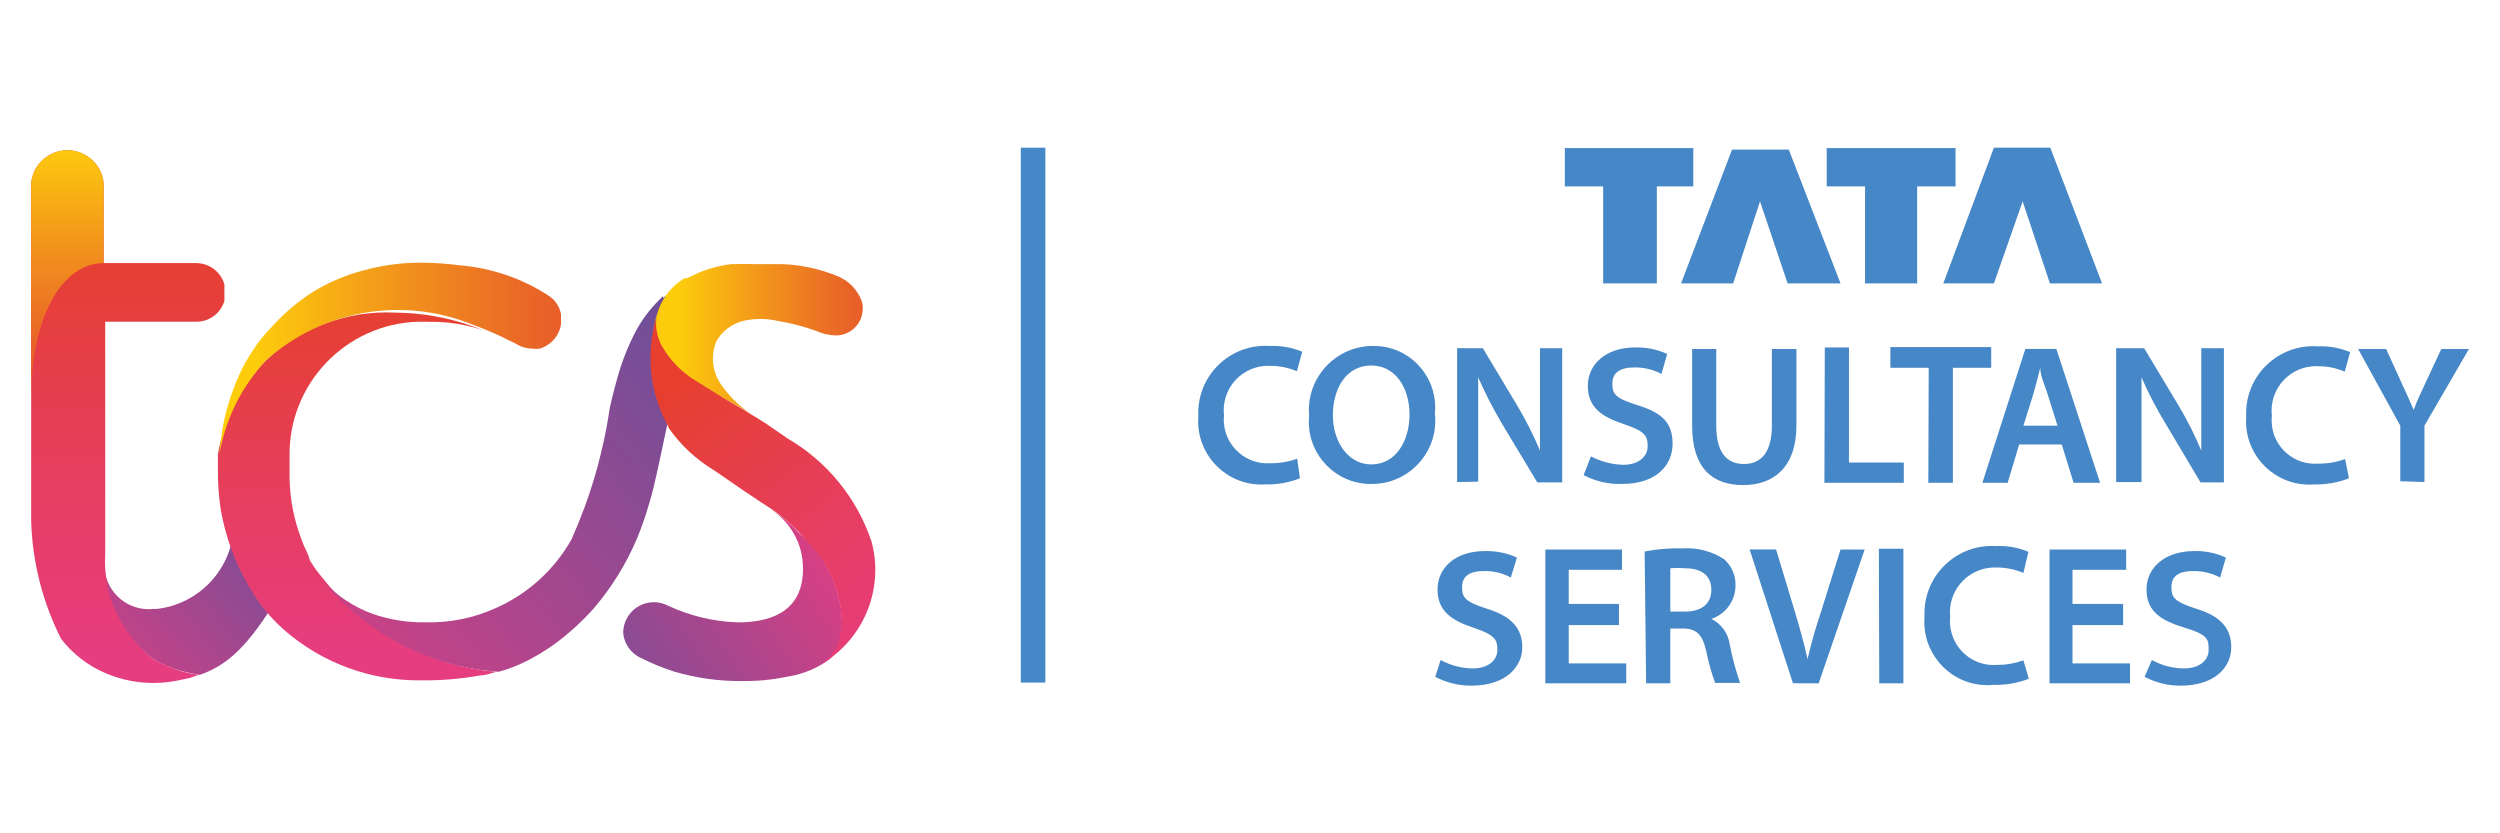 <?xml version="1.0" encoding="utf-8"?>
<!-- Generator: Adobe Illustrator 27.9.0, SVG Export Plug-In . SVG Version: 6.00 Build 0)  -->
<svg version="1.1" id="Layer_1" xmlns="http://www.w3.org/2000/svg" xmlns:xlink="http://www.w3.org/1999/xlink" x="0px" y="0px"
	 viewBox="0 0 600 200" style="enable-background:new 0 0 600 200;" xml:space="preserve">
<style type="text/css">
	.st0{fill-rule:evenodd;clip-rule:evenodd;fill:#4687C7;}
	.st1{fill:#4687C7;}
	.st2{clip-path:url(#SVGID_00000150079688152791519680000010847163000065997743_);}
	.st3{fill:url(#SVGID_00000022555909677016567940000001627208703859516847_);}
	.st4{clip-path:url(#SVGID_00000108275503221865214720000014668457491104318621_);}
	.st5{fill:url(#SVGID_00000159430291806553057430000017040319232087449225_);}
	.st6{clip-path:url(#SVGID_00000023262697503548772590000012451368966347792536_);}
	.st7{fill:url(#SVGID_00000118399510705265059200000000400942284604852649_);}
	.st8{clip-path:url(#SVGID_00000004514899700529363420000000104348055218339497_);}
	.st9{fill:url(#SVGID_00000029754348262407361710000004954473267698838967_);}
	.st10{clip-path:url(#SVGID_00000127745193558225135790000002492795096191824531_);}
	.st11{fill:url(#SVGID_00000179635609246883090300000002236185870552231603_);}
	.st12{clip-path:url(#SVGID_00000170957547727878601330000013062246407905067163_);}
	.st13{fill:url(#SVGID_00000075131131582085811810000011181653108740217002_);}
	.st14{clip-path:url(#SVGID_00000037679476576431461950000015710080369733269669_);}
	.st15{fill:url(#SVGID_00000120534728574363675030000003529984934909454752_);}
	.st16{clip-path:url(#SVGID_00000040555471249119601450000005006718139395862922_);}
	.st17{fill:url(#SVGID_00000070815585476076270740000001062851084033571229_);}
	.st18{fill:none;}
	.st19{fill:url(#SVGID_00000078008746091174153730000013203488960742995901_);}
	.st20{clip-path:url(#SVGID_00000103962707081594083820000014600119063622762173_);}
	.st21{fill:url(#SVGID_00000090254959111941895570000004547005644522140544_);}
	.st22{clip-path:url(#SVGID_00000127008858188277312480000006123310721136061627_);}
	.st23{fill:url(#SVGID_00000013181836556054852360000001890180479902086309_);}
	.st24{clip-path:url(#SVGID_00000060741577227160542610000015926497278921113742_);}
	.st25{fill:url(#SVGID_00000087407239187413704120000008341832304203237263_);}
	.st26{clip-path:url(#SVGID_00000147927577712620494420000017558357291648109189_);}
	.st27{fill:url(#SVGID_00000059282093414820374710000009783812802954868406_);}
</style>
<g>
	<path class="st0" d="M485.44,48.33l-6.9,19.69h-12.15l12.15-32.58h13.53l12.42,32.58h-12.51L485.44,48.33z M469.33,44.74v-9.2
		h-30.92v9.2h9.2v23.28h12.51V44.74H469.33z M422.4,48.33l-6.44,19.69h-12.51l12.24-32.12h13.62l12.42,32.12h-12.7L422.4,48.33z
		 M406.39,44.74v-9.2h-30.83v9.2h9.2v23.28h12.88V44.74H406.39z"/>
	<path class="st0" d="M581.87,115.69v-13.53l10.67-18.4h-6.63l-3.86,8.28c-1.1,2.3-2.02,4.32-2.76,6.35l0,0
		c-0.92-2.21-1.75-3.96-2.85-6.35l-3.77-8.28h-6.72l10.12,18.4v13.34L581.87,115.69z M562.83,110.17c-2.06,0.75-4.25,1.12-6.44,1.1
		c-5.73,0.44-10.73-3.84-11.17-9.57c-0.05-0.64-0.04-1.29,0.03-1.93c-0.67-5.86,3.53-11.15,9.39-11.82
		c0.61-0.07,1.22-0.09,1.84-0.05c2.15,0,4.28,0.44,6.26,1.29l1.29-4.69c-2.48-1.02-5.15-1.5-7.82-1.38
		c-8.88-0.57-16.53,6.16-17.11,15.04c-0.04,0.63-0.04,1.26-0.01,1.9c-0.59,8.37,5.72,15.62,14.08,16.21
		c0.76,0.05,1.53,0.05,2.3-0.01c2.83,0.06,5.65-0.44,8.28-1.47L562.83,110.17z M513.96,115.69v-11.5c0-5.25,0-9.2,0-13.62l0,0
		c1.68,3.84,3.61,7.56,5.8,11.13l8.37,14.08h5.61V83.57h-5.43V94.8c0,4.88,0,9.2,0,13.34l0,0c-1.55-3.71-3.37-7.31-5.43-10.77
		l-8.28-13.8h-6.72v32.12L513.96,115.69z M485.62,102.16l2.48-7.91c0.55-1.93,1.1-4.14,1.56-5.98l0,0c0,1.84,1.01,4.05,1.66,5.98
		l2.48,7.91H485.62z M494.82,106.67l2.85,9.2h6.35l-10.49-32.12h-7.45l-10.31,32.12h6.07l2.76-9.2H494.82z M462.8,115.87h5.89V88.27
		h9.2V83.3h-24.2v4.97h9.2L462.8,115.87z M437.86,115.87h19.05V111h-13.16V83.39h-5.8L437.86,115.87z M406.11,83.76v18.4
		c0,10.12,4.79,14.26,12.24,14.26c7.45,0,12.79-4.42,12.79-14.26v-18.4h-5.89v18.4c0,6.26-2.48,9.2-6.72,9.2
		c-4.23,0-6.63-2.94-6.63-9.2v-18.4H406.11z M380.07,114.03c2.83,1.49,6,2.22,9.2,2.12c8.28,0,12.15-4.51,12.15-9.66
		c0-5.15-2.67-7.45-8.28-9.2s-6.17-2.76-6.17-5.25c0-2.48,1.66-3.86,5.34-3.86c2.24-0.02,4.46,0.52,6.44,1.56l1.38-4.79
		c-2.42-1.11-5.07-1.64-7.73-1.56c-6.9,0-11.32,3.96-11.32,9.2c0,5.25,3.4,7.45,8.65,9.2c5.25,1.75,5.71,2.94,5.71,5.34
		c0,2.39-2.12,4.42-5.8,4.42c-2.73-0.05-5.41-0.75-7.82-2.02L380.07,114.03z M354.77,115.6v-11.41c0-5.25,0-9.2,0-13.62l0,0
		c1.68,3.82,3.59,7.54,5.71,11.13l8.47,14.08h5.98V83.57h-5.34V94.8c0,4.88,0,9.2,0,13.34l0,0c-1.55-3.71-3.37-7.31-5.43-10.77
		l-8.28-13.8h-6.17v32.12L354.77,115.6z M329.09,111.46c-5.52,0-9.2-5.43-9.2-11.78c0-6.35,3.13-11.96,9.2-11.96
		c6.07,0,9.2,5.71,9.2,11.78S335.17,111.46,329.09,111.46z M329.09,116.15c8.38,0.11,15.27-6.6,15.38-14.99
		c0.01-0.65-0.03-1.3-0.1-1.94c0.81-8.09-5.08-15.31-13.17-16.12c-0.58-0.06-1.15-0.08-1.73-0.07c-8.49,0.02-15.35,6.91-15.34,15.4
		c0,0.45,0.02,0.9,0.06,1.35c-0.81,8.19,5.17,15.49,13.36,16.31c0.48,0.05,0.97,0.07,1.45,0.07H329.09z M311.33,110.08
		c-2.06,0.75-4.25,1.12-6.44,1.1c-5.78,0.38-10.78-3.99-11.16-9.77c-0.04-0.58-0.03-1.16,0.03-1.73
		c-0.67-5.86,3.53-11.15,9.39-11.82c0.61-0.07,1.22-0.09,1.84-0.05c2.15,0,4.28,0.44,6.26,1.29l1.29-4.69
		c-2.48-1.02-5.15-1.5-7.82-1.38c-8.88-0.57-16.53,6.16-17.11,15.04c-0.04,0.63-0.04,1.26-0.01,1.9
		c-0.63,8.36,5.64,15.65,14.01,16.28c0.7,0.05,1.4,0.06,2.1,0.01c2.83,0.06,5.65-0.44,8.28-1.47L311.33,110.08z"/>
	<path class="st0" d="M400.87,136.39c1.19-0.1,2.39-0.1,3.59,0c3.77,0,6.26,1.66,6.26,5.15c0,3.5-2.48,5.25-6.44,5.25h-3.4V136.39z
		 M395.07,164h5.8v-13.16h2.94c3.31,0,4.79,1.38,5.71,5.52c0.51,2.57,1.21,5.09,2.12,7.55h5.98c-1.04-3.01-1.87-6.08-2.48-9.2
		c-0.34-2.67-2-4.98-4.42-6.17l0,0c3.42-1.14,5.75-4.31,5.8-7.91c0.1-2.45-0.91-4.82-2.76-6.44c-2.92-1.89-6.37-2.79-9.85-2.58
		c-3.08-0.09-6.17,0.16-9.2,0.74L395.07,164z M344.46,162.44c2.67,1.4,5.64,2.13,8.65,2.12c8.28,0,12.24-4.51,12.24-9.2
		s-2.76-7.45-8.28-9.2c-5.52-1.75-6.17-2.76-6.17-5.25s1.56-3.86,5.34-3.86c2.22-0.04,4.4,0.5,6.35,1.56l1.47-4.79
		c-2.42-1.11-5.07-1.64-7.73-1.56c-6.99,0-11.32,3.96-11.32,9.2s3.4,7.45,8.65,9.2c5.25,1.75,5.71,2.94,5.71,5.34
		s-2.12,4.42-5.89,4.42c-2.7-0.02-5.36-0.72-7.73-2.02L344.46,162.44z M388.54,144.95h-12.05v-8.19h12.79v-4.88h-18.4V164h19.42
		v-4.79h-13.8v-9.2h12.05V144.95z M436.48,164l11.04-32.12h-5.8l-4.6,14.72c-1.3,3.8-2.41,7.68-3.31,11.59l0,0
		c-0.83-3.86-1.93-7.64-3.13-11.69l-4.42-14.63h-6.35l10.4,32.12L436.48,164z M451.02,164h5.8v-32.3h-5.89L451.02,164z
		 M485.62,158.48c-2.04,0.74-4.18,1.11-6.35,1.1c-5.78,0.44-10.81-3.9-11.25-9.67c-0.05-0.61-0.04-1.22,0.02-1.83
		c-0.62-5.91,3.67-11.21,9.59-11.83c0.58-0.06,1.15-0.07,1.73-0.04c2.15,0.01,4.28,0.45,6.26,1.29l1.2-5.06
		c-2.44-1.04-5.08-1.51-7.73-1.38c-8.93-0.57-16.62,6.21-17.19,15.13c-0.04,0.6-0.04,1.2-0.01,1.8c-0.7,8.36,5.5,15.7,13.86,16.4
		c0.93,0.08,1.87,0.07,2.8-0.02c2.86,0.07,5.71-0.43,8.37-1.47L485.62,158.48z M509.55,144.95H497.4v-8.19h12.88v-4.88h-18.4V164
		h19.32v-4.79h-13.8v-9.2h12.15V144.95z M514.7,162.44c2.67,1.4,5.64,2.13,8.65,2.12c8.28,0,12.15-4.51,12.15-9.2
		s-2.67-7.45-8.19-9.2s-6.17-2.76-6.17-5.25s1.56-3.86,5.25-3.86c2.24-0.03,4.46,0.51,6.44,1.56l1.38-4.79
		c-2.39-1.11-5-1.64-7.64-1.56c-6.99,0-11.41,3.96-11.41,9.2s3.4,7.45,9.2,9.2c5.8,1.75,5.71,2.94,5.71,5.34s-2.12,4.42-5.89,4.42
		c-2.71-0.01-5.37-0.7-7.73-2.02L514.7,162.44z"/>
	<rect x="244.99" y="35.45" class="st1" width="5.89" height="128.37"/>
	<g>
		<defs>
			<path id="SVGID_1_" d="M36.83,146.15c-5.86,0.62-11.12-3.64-11.73-9.5c-0.06-0.54-0.07-1.09-0.05-1.64
				c-0.02,9.17,4.36,17.79,11.78,23.19c2,1.23,4.17,2.16,6.44,2.76c1.54,0.44,3.11,0.78,4.69,1.01c5.61-2.02,10.58-5.43,17.85-17.21
				c-3.7-5.56-6.96-11.41-9.75-17.48c-0.89,9.85-8.58,17.73-18.4,18.86"/>
		</defs>
		<clipPath id="SVGID_00000091724803746932017860000000282816191653985437_">
			<use xlink:href="#SVGID_1_"  style="overflow:visible;"/>
		</clipPath>
		<g style="clip-path:url(#SVGID_00000091724803746932017860000000282816191653985437_);">
			
				<linearGradient id="SVGID_00000170262438790015477250000006980119193298539672_" gradientUnits="userSpaceOnUse" x1="-920.394" y1="219.689" x2="-917.265" y2="219.689" gradientTransform="matrix(16.648 -14.822 14.822 16.648 12082.407 -17129.027)">
				<stop  offset="0" style="stop-color:#E63D81"/>
				<stop  offset="1" style="stop-color:#704F98"/>
			</linearGradient>
			<polygon style="fill:url(#SVGID_00000170262438790015477250000006980119193298539672_);" points="7.86,142.67 47.58,107.3 
				82.65,146.68 42.92,182.05 			"/>
		</g>
	</g>
	<g>
		<defs>
			<path id="SVGID_00000041996699731188096620000003404755759228019873_" d="M63.89,86.43c-5.98,6.19-10.01,14-11.59,22.45
				c0,0.92,0,1.75,0,2.67v1.29c-0.03,3.08,0.19,6.16,0.64,9.2c0.69,4.07,1.83,8.05,3.4,11.87c0.75,1.83,1.61,3.61,2.58,5.34
				c1.13,2.15,2.43,4.21,3.86,6.17c1.61,2.05,3.4,3.96,5.34,5.71c9.15,8.02,20.96,12.35,33.13,12.15c4.75,0.05,9.5-0.35,14.17-1.2
				l0,0c1.29,0,2.48-0.55,3.68-0.83c-15.46-1.38-29.77-8.7-39.94-20.43l-1.66-2.02l-0.92-1.1c-0.85-1.08-1.62-2.21-2.3-3.4
				c-0.09-0.74-0.64-1.84-0.64-1.84c-0.51-0.98-0.94-1.99-1.29-3.04c-1.78-4.62-2.74-9.5-2.85-14.45v-2.21c0-0.74,0-1.47,0-2.3l0,0
				c0-0.74,0-1.47,0-2.21c0.43-17.58,15.04-31.48,32.61-31.04c0.29,0.01,0.59,0.02,0.88,0.03c4.41-0.08,8.8,0.61,12.97,2.02
				l-2.67-1.01c-5.92-2.08-12.13-3.17-18.4-3.22C83.44,74.46,72.25,78.58,63.89,86.43"/>
		</defs>
		<clipPath id="SVGID_00000173839120538149565000000007573757569349526927_">
			<use xlink:href="#SVGID_00000041996699731188096620000003404755759228019873_"  style="overflow:visible;"/>
		</clipPath>
		<g style="clip-path:url(#SVGID_00000173839120538149565000000007573757569349526927_);">
			
				<linearGradient id="SVGID_00000080899083603237024640000006619606624901575553_" gradientUnits="userSpaceOnUse" x1="-891.912" y1="127.804" x2="-888.783" y2="127.804" gradientTransform="matrix(0 27.35 -27.35 0 3581.268 24465.99)">
				<stop  offset="0" style="stop-color:#E63F30"/>
				<stop  offset="0.45" style="stop-color:#E63E56"/>
				<stop  offset="1" style="stop-color:#E63D81"/>
			</linearGradient>
			
				<rect x="52.2" y="74.83" style="fill:url(#SVGID_00000080899083603237024640000006619606624901575553_);" width="67.27" height="88.52"/>
		</g>
	</g>
	<g>
		<defs>
			<path id="SVGID_00000120546831131615028200000012173201286710092438_" d="M7.48,43.91v77.3c-0.32,11.14,2.15,22.17,7.18,32.12
				c2.82,3.64,6.53,6.49,10.77,8.28c5.52,2.33,11.62,2.91,17.48,1.66l2.58-0.55l2.21-0.74c-3.83-0.55-7.51-1.84-10.86-3.77
				c-7.83-5.98-12.18-15.47-11.59-25.31V77.22h21.9c3.86,0,6.99-3.13,6.99-6.99c0-3.88-3.12-7.04-6.99-7.09H24.87V43.91
				c-0.49-4.8-4.79-8.29-9.59-7.8C11.16,36.54,7.9,39.79,7.48,43.91"/>
		</defs>
		<clipPath id="SVGID_00000084530046655680992670000015468209422544992164_">
			<use xlink:href="#SVGID_00000120546831131615028200000012173201286710092438_"  style="overflow:visible;"/>
		</clipPath>
		<g style="clip-path:url(#SVGID_00000084530046655680992670000015468209422544992164_);">
			
				<linearGradient id="SVGID_00000161608108716363585000000004428861957583196836_" gradientUnits="userSpaceOnUse" x1="-896.505" y1="133.76" x2="-893.376" y2="133.76" gradientTransform="matrix(0 31.75 -31.75 0 4277.537 28522.94)">
				<stop  offset="0" style="stop-color:#E63F30"/>
				<stop  offset="0.45" style="stop-color:#E63E56"/>
				<stop  offset="1" style="stop-color:#E63D81"/>
			</linearGradient>
			
				<rect x="7.48" y="35.45" style="fill:url(#SVGID_00000161608108716363585000000004428861957583196836_);" width="46.38" height="128.46"/>
		</g>
	</g>
	<g>
		<defs>
			<path id="SVGID_00000131346496076412397450000005225181713176407724_" d="M7.48,43.91L7.48,43.91v51.72
				c0-19.88,7.55-32.48,17.39-32.48V43.91c-0.49-4.8-4.79-8.29-9.59-7.8C11.16,36.54,7.9,39.79,7.48,43.91"/>
		</defs>
		<clipPath id="SVGID_00000153664515636438013790000014360529883824369046_">
			<use xlink:href="#SVGID_00000131346496076412397450000005225181713176407724_"  style="overflow:visible;"/>
		</clipPath>
		<g style="clip-path:url(#SVGID_00000153664515636438013790000014360529883824369046_);">
			
				<linearGradient id="SVGID_00000090271574786094797870000007531266028796511897_" gradientUnits="userSpaceOnUse" x1="-878.608" y1="114.065" x2="-875.479" y2="114.065" gradientTransform="matrix(0 18.58 -18.58 0 2135.494 16358.79)">
				<stop  offset="0" style="stop-color:#FDCD0C"/>
				<stop  offset="0.43" style="stop-color:#F2931C"/>
				<stop  offset="0.81" style="stop-color:#E96627"/>
				<stop  offset="1" style="stop-color:#E6552C"/>
			</linearGradient>
			
				<rect x="7.48" y="35.45" style="fill:url(#SVGID_00000090271574786094797870000007531266028796511897_);" width="17.39" height="60"/>
		</g>
	</g>
	<g>
		<defs>
			<path id="SVGID_00000154416699117759714020000014920542779005249206_" d="M162.63,68.02L162.63,68.02z M162.63,68.02
				L162.63,68.02"/>
		</defs>
		<clipPath id="SVGID_00000176731919935909834100000010674943815323649682_">
			<use xlink:href="#SVGID_00000154416699117759714020000014920542779005249206_"  style="overflow:visible;"/>
		</clipPath>
		<g style="clip-path:url(#SVGID_00000176731919935909834100000010674943815323649682_);">
			
				<linearGradient id="SVGID_00000095323864655882239410000015506514553010951847_" gradientUnits="userSpaceOnUse" x1="-827.45" y1="243.178" x2="-827.45" y2="243.178" gradientTransform="matrix(10.47 0 0 10.47 8826.03 -2478.328)">
				<stop  offset="0" style="stop-color:#96C240"/>
				<stop  offset="0.34" style="stop-color:#63C1C9"/>
				<stop  offset="0.69" style="stop-color:#809ED1"/>
				<stop  offset="1" style="stop-color:#9980B8"/>
			</linearGradient>
			<polygon style="fill:url(#SVGID_00000095323864655882239410000015506514553010951847_);" points="162.63,67.75 162.63,67.75 
				162.63,67.75 			"/>
		</g>
	</g>
	<g>
		<defs>
			<path id="SVGID_00000149376978549761529480000013269483593708169644_" d="M196.77,160.04L196.77,160.04 M196.77,160.04
				L196.77,160.04 M196.77,160.04L196.77,160.04"/>
		</defs>
		<clipPath id="SVGID_00000069363642014744059660000009601871292867058878_">
			<use xlink:href="#SVGID_00000149376978549761529480000013269483593708169644_"  style="overflow:visible;"/>
		</clipPath>
		<g style="clip-path:url(#SVGID_00000069363642014744059660000009601871292867058878_);">
			
				<linearGradient id="SVGID_00000181072835902459209240000014751341596588269975_" gradientUnits="userSpaceOnUse" x1="-902.968" y1="180.011" x2="-898.183" y2="180.011" gradientTransform="matrix(51.28 0 0 51.28 46512.52 -9071.35)">
				<stop  offset="0" style="stop-color:#96C240"/>
				<stop  offset="0.34" style="stop-color:#63C1C9"/>
				<stop  offset="0.69" style="stop-color:#809ED1"/>
				<stop  offset="1" style="stop-color:#9980B8"/>
			</linearGradient>
			
				<rect x="196.77" y="159.58" style="fill:url(#SVGID_00000181072835902459209240000014751341596588269975_);" width="0.09" height="0.09"/>
		</g>
	</g>
	<g>
		<defs>
			<path id="SVGID_00000008839081239463800440000010473174965848688058_" d="M192.72,136.49c0,9.2-6.17,12.88-15.64,12.88
				c-5.83-0.19-11.56-1.57-16.84-4.05c-3.63-1.83-8.06-0.37-9.89,3.26c-0.48,0.96-0.75,2.02-0.79,3.09c0.15,2.81,1.9,5.28,4.51,6.35
				c2.45,1.25,5.01,2.3,7.64,3.13c5.31,1.58,10.84,2.36,16.38,2.3c3.74,0.05,7.48-0.32,11.13-1.1c3.68-0.59,7.16-2.07,10.12-4.32
				l0.74-0.83c1.45-2.44,2.16-5.26,2.02-8.1c-0.32-8.23-4.09-15.95-10.4-21.26c-1.87-2.12-4.04-3.94-6.44-5.43
				C189.95,125.55,192.75,130.84,192.72,136.49"/>
		</defs>
		<clipPath id="SVGID_00000069368106538389421360000000464929356843543199_">
			<use xlink:href="#SVGID_00000008839081239463800440000010473174965848688058_"  style="overflow:visible;"/>
		</clipPath>
		<g style="clip-path:url(#SVGID_00000069368106538389421360000000464929356843543199_);">
			
				<linearGradient id="SVGID_00000134243916074816316830000000127360935199735955_" gradientUnits="userSpaceOnUse" x1="-937.969" y1="109.956" x2="-934.84" y2="109.956" gradientTransform="matrix(-20.89 13.551 -13.551 -20.89 -17901.207 15132.277)">
				<stop  offset="0" style="stop-color:#E63D81"/>
				<stop  offset="1" style="stop-color:#704F98"/>
			</linearGradient>
			<polygon style="fill:url(#SVGID_00000134243916074816316830000000127360935199735955_);" points="130.78,134.56 186.52,98.4 
				220.82,151.28 165.08,187.44 			"/>
		</g>
	</g>
	<g>
		<defs>
			<polyline id="SVGID_00000139989479049266355060000015253816001862690434_" points="115.79,162.07 115.79,162.07 115.79,162.07 
							"/>
		</defs>
		<clipPath id="SVGID_00000142175570308942822260000007028155778394217090_">
			<use xlink:href="#SVGID_00000139989479049266355060000015253816001862690434_"  style="overflow:visible;"/>
		</clipPath>
		<g style="clip-path:url(#SVGID_00000142175570308942822260000007028155778394217090_);">
			
				<linearGradient id="SVGID_00000021808349144619368340000003603412120510115238_" gradientUnits="userSpaceOnUse" x1="-908.92" y1="174.908" x2="-908.92" y2="174.908" gradientTransform="matrix(72.05 0 0 72.05 65603.5 -12440.065)">
				<stop  offset="0" style="stop-color:#96C240"/>
				<stop  offset="0.34" style="stop-color:#63C1C9"/>
				<stop  offset="0.69" style="stop-color:#809ED1"/>
				<stop  offset="1" style="stop-color:#9980B8"/>
			</linearGradient>
			<polygon style="fill:url(#SVGID_00000021808349144619368340000003603412120510115238_);" points="115.79,162.07 115.79,162.07 
				115.79,162.07 			"/>
		</g>
	</g>
	<g>
		<path class="st18" d="M159.13,71.06"/>
		<g>
			
				<linearGradient id="SVGID_00000011025842917637333370000013973015561376155546_" gradientUnits="userSpaceOnUse" x1="8109.542" y1="7898.607" x2="8109.542" y2="7898.607" gradientTransform="matrix(0.11 0 0 0.11 -732.92 -797.788)">
				<stop  offset="0" style="stop-color:#96C240"/>
				<stop  offset="0.34" style="stop-color:#63C1C9"/>
				<stop  offset="0.69" style="stop-color:#809ED1"/>
				<stop  offset="1" style="stop-color:#9980B8"/>
			</linearGradient>
			<polygon style="fill:url(#SVGID_00000011025842917637333370000013973015561376155546_);" points="159.13,71.06 159.13,71.06 
				159.13,71.06 			"/>
		</g>
	</g>
	<g>
		<defs>
			<path id="SVGID_00000075851310808276953530000013505432764611853449_" d="M159.13,71.06L159.13,71.06l-0.92,0.92
				c-2.37,2.34-4.36,5.04-5.89,8.01c-1.35,2.64-2.48,5.38-3.4,8.19c-1.01,3.22-1.84,6.44-2.58,9.75c-1.59,10.9-4.69,21.52-9.2,31.56
				c-4.17,7.38-10.63,13.19-18.4,16.56c-5.09,2.27-10.62,3.4-16.2,3.31c-3.09,0.07-6.18-0.23-9.2-0.92
				c-6.36-1.37-12.1-4.76-16.38-9.66l1.66,2.02c10.43,11.98,25.19,19.33,41.04,20.43c2.32-0.62,4.57-1.49,6.72-2.58
				c2.37-1.2,4.65-2.59,6.81-4.14c3.34-2.47,6.43-5.28,9.2-8.37c4.4-5.12,7.97-10.89,10.58-17.12c1.03-2.5,1.92-5.05,2.67-7.64
				c0.46-1.38,0.83-2.85,1.2-4.32c1.1-4.6,2.3-10.49,3.31-15.18c-1.78-4.66-3.02-9.51-3.68-14.45c-0.06-3.8,0.47-7.59,1.56-11.23
				c0.28-1.48,0.84-2.88,1.66-4.14l0,0c0,0,1.38-0.92,1.01-1.1l2.12-2.39l-3.68,2.94"/>
		</defs>
		<clipPath id="SVGID_00000121963276412725345420000012793904728997712014_">
			<use xlink:href="#SVGID_00000075851310808276953530000013505432764611853449_"  style="overflow:visible;"/>
		</clipPath>
		<g style="clip-path:url(#SVGID_00000121963276412725345420000012793904728997712014_);">
			
				<linearGradient id="SVGID_00000011009763492348198350000001938401815869699501_" gradientUnits="userSpaceOnUse" x1="-920.751" y1="191.306" x2="-917.623" y2="191.306" gradientTransform="matrix(33.815 -29.065 29.065 33.815 25629.815 -33059.789)">
				<stop  offset="0" style="stop-color:#E63D81"/>
				<stop  offset="1" style="stop-color:#704F98"/>
			</linearGradient>
			<polygon style="fill:url(#SVGID_00000011009763492348198350000001938401815869699501_);" points="31.88,107.66 126.78,26.09 
				208.9,121.62 113.99,203.2 			"/>
		</g>
	</g>
	<g>
		<defs>
			<path id="SVGID_00000171703777540553312680000011123067750366741680_" d="M86.89,64.99c-4.15,1.11-8.12,2.82-11.78,5.06
				c-3.37,2.15-6.47,4.72-9.2,7.64l-1.2,1.29c-1.5,1.59-2.86,3.32-4.05,5.15c-0.74,1.1-1.47,2.3-2.12,3.5l0,0
				c-3.41,6.67-5.42,13.97-5.89,21.44c1.45-8.48,5.35-16.35,11.23-22.64c13.5-12.03,32.66-15.35,49.42-8.56l2.67,1.01
				c2.02,0.83,3.96,1.66,5.89,2.67l1.75,0.83c1.23,0.82,2.67,1.27,4.14,1.29c0.61,0.09,1.23,0.09,1.84,0
				c3.09-0.97,5.18-3.85,5.15-7.09c0.01-2.34-1.22-4.5-3.22-5.71c-6.33-4.08-13.57-6.55-21.07-7.18c-3.05-0.41-6.12-0.62-9.2-0.64
				C96.4,63.01,91.56,63.66,86.89,64.99"/>
		</defs>
		<clipPath id="SVGID_00000183946181715389224900000000808582263849566885_">
			<use xlink:href="#SVGID_00000171703777540553312680000011123067750366741680_"  style="overflow:visible;"/>
		</clipPath>
		<g style="clip-path:url(#SVGID_00000183946181715389224900000000808582263849566885_);">
			
				<linearGradient id="SVGID_00000123416480817387584170000010987560592459601597_" gradientUnits="userSpaceOnUse" x1="-887.74" y1="194.869" x2="-884.61" y2="194.869" gradientTransform="matrix(26.31 0 0 26.31 23417.019 -5040.937)">
				<stop  offset="0" style="stop-color:#FDCD0C"/>
				<stop  offset="0.43" style="stop-color:#F2931C"/>
				<stop  offset="0.81" style="stop-color:#E96627"/>
				<stop  offset="1" style="stop-color:#E6552C"/>
			</linearGradient>
			
				<rect x="52.29" y="63.05" style="fill:url(#SVGID_00000123416480817387584170000010987560592459601597_);" width="82.36" height="46.01"/>
		</g>
	</g>
	<g>
		<defs>
			<path id="SVGID_00000077320506985490810430000010122970412400020609_" d="M176.06,63.33c-3.87,0.39-7.63,1.54-11.04,3.4h-0.64
				l-0.74,0.46c-2.95,1.97-5.08,4.95-5.98,8.37c-0.74,2.1-0.9,4.35-0.46,6.53c1.2,3.34,3.55,6.14,6.63,7.91
				c5.15,3.4,10.95,5.89,16.2,9.2c-2.88-1.95-5.36-4.45-7.27-7.36c-1.87-2.98-2.18-6.69-0.83-9.94c1.39-2.44,3.72-4.21,6.44-4.88
				c2.72-0.63,5.56-0.63,8.28,0c3.13,0.51,6.21,1.32,9.2,2.39c1.51,0.68,3.13,1.06,4.79,1.1c1.98-0.01,3.85-0.92,5.06-2.48
				c1.21-1.56,1.65-3.59,1.2-5.52c-1-2.94-3.26-5.27-6.17-6.35c-4.1-1.65-8.46-2.59-12.88-2.76c-2.21,0-4.42,0-6.63,0
				c-1.72-0.09-3.44-0.09-5.15,0"/>
		</defs>
		<clipPath id="SVGID_00000070798592707032989890000015042049207294135226_">
			<use xlink:href="#SVGID_00000077320506985490810430000010122970412400020609_"  style="overflow:visible;"/>
		</clipPath>
		<g style="clip-path:url(#SVGID_00000070798592707032989890000015042049207294135226_);">
			
				<linearGradient id="SVGID_00000037663927081278003920000009963351908558790055_" gradientUnits="userSpaceOnUse" x1="-859.499" y1="216.849" x2="-856.37" y2="216.849" gradientTransform="matrix(15.68 0 0 15.68 13639.54 -3318.82)">
				<stop  offset="0" style="stop-color:#FDCD0C"/>
				<stop  offset="0.43" style="stop-color:#F2931C"/>
				<stop  offset="0.81" style="stop-color:#E96627"/>
				<stop  offset="1" style="stop-color:#E6552C"/>
			</linearGradient>
			
				<rect x="156.65" y="63.15" style="fill:url(#SVGID_00000037663927081278003920000009963351908558790055_);" width="50.7" height="36.44"/>
		</g>
	</g>
	<g>
		<defs>
			<path id="SVGID_00000022557856456738851050000001198638736706362031_" d="M160.42,102.62c2.91,4.18,6.67,7.7,11.04,10.31
				c4.51,3.13,9.2,6.35,13.62,9.2c3.24,2.19,6.15,4.82,8.65,7.82c5.12,5.11,8.09,12,8.28,19.23c0,1.34-0.19,2.67-0.55,3.96
				c-0.62,2.42-2.05,4.57-4.05,6.07c9.97-6.03,14.77-17.91,11.78-29.17c-3.49-10.47-10.69-19.31-20.24-24.85l-5.34-3.68l-5.52-3.4
				l-4.6-2.67l-6.35-3.96c-3.49-2.08-6.37-5.03-8.37-8.56c-1.11-2.12-1.53-4.53-1.2-6.9c-2.67,8.83-1.65,18.36,2.85,26.41"/>
		</defs>
		<clipPath id="SVGID_00000042728141892769069620000016568363357421113766_">
			<use xlink:href="#SVGID_00000022557856456738851050000001198638736706362031_"  style="overflow:visible;"/>
		</clipPath>
		<g style="clip-path:url(#SVGID_00000042728141892769069620000016568363357421113766_);">
			
				<linearGradient id="SVGID_00000042706348562006568140000014065379466261924015_" gradientUnits="userSpaceOnUse" x1="-874.154" y1="151.972" x2="-871.026" y2="151.972" gradientTransform="matrix(16.015 21.076 -21.076 16.015 17366.309 16081.958)">
				<stop  offset="0" style="stop-color:#E63F30"/>
				<stop  offset="0.45" style="stop-color:#E63E56"/>
				<stop  offset="1" style="stop-color:#E63D81"/>
			</linearGradient>
			<polygon style="fill:url(#SVGID_00000042706348562006568140000014065379466261924015_);" points="114.95,106.67 191,48.88 
				251.85,128.96 175.8,186.75 			"/>
		</g>
	</g>
</g>
</svg>
